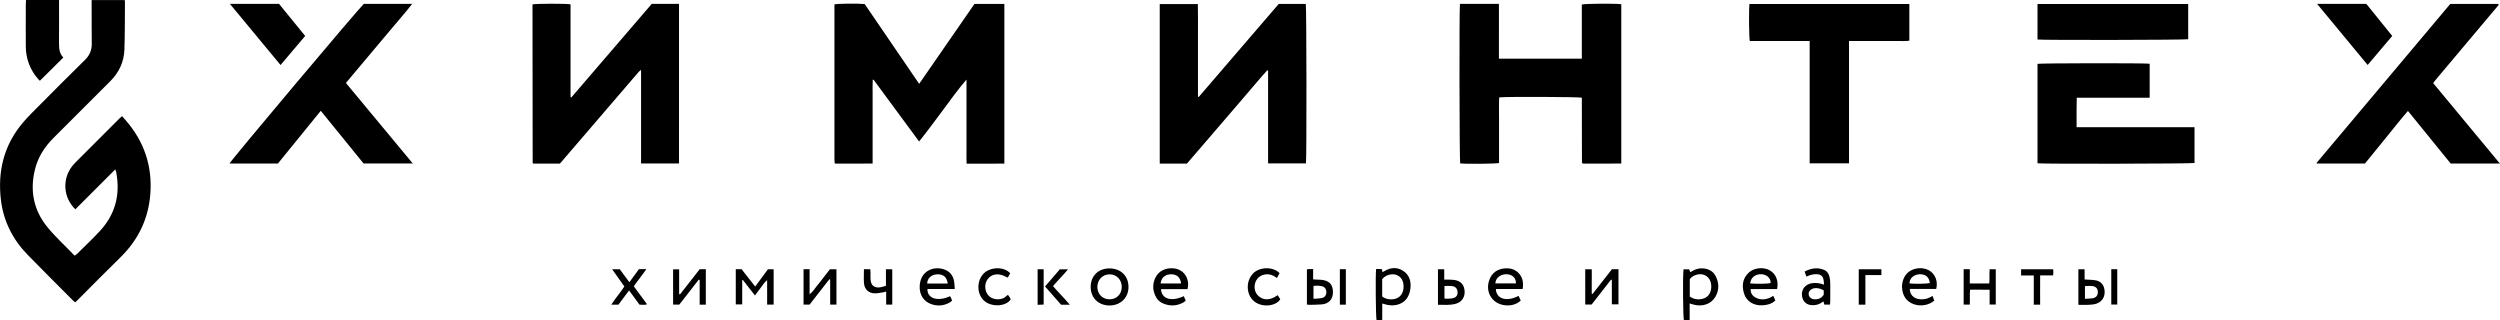 <?xml version="1.0" encoding="UTF-8"?><svg id="a" xmlns="http://www.w3.org/2000/svg" viewBox="0 0 426.39 54.61"><path d="m19.66,28.89c-2.32,2.32-4.57,4.57-6.81,6.81-2.03-1.96-2.27-5.07-.6-7.28.23-.3.48-.57.75-.84,2.47-2.48,4.95-4.95,7.42-7.42.1-.1.21-.19.4-.35.24.27.46.51.67.76,3.11,3.6,4.51,7.78,4.15,12.51-.32,4.24-2.06,7.84-5.11,10.82-2.44,2.39-4.84,4.83-7.25,7.24-.14.14-.3.28-.46.43-.12-.1-.22-.18-.31-.26-2.6-2.61-5.22-5.21-7.79-7.85-2.52-2.58-4.1-5.67-4.55-9.25-.62-4.98.49-9.52,3.82-13.39.81-.95,1.71-1.82,2.59-2.71,2.63-2.64,5.26-5.29,7.92-7.9.8-.79,1.17-1.67,1.15-2.78-.03-2.08-.01-4.17-.02-6.25,0-.37,0-.74,0-1.17h5.63c.02.1.05.18.05.26-.02,2.73,0,5.46-.09,8.18-.07,2.1-.92,3.91-2.41,5.4-3.21,3.22-6.42,6.43-9.64,9.63-1.56,1.55-2.7,3.32-3.22,5.47-.88,3.62-.2,6.94,2.15,9.81,1.41,1.71,3.07,3.22,4.63,4.85.17-.13.29-.2.39-.29,1.3-1.29,2.64-2.55,3.89-3.89,2.65-2.85,3.54-6.23,2.81-10.05-.02-.12-.08-.23-.16-.48ZM147.44.69c-1.05-.12-4.64-.08-5.12.06,0,8.82,0,17.65,0,26.47,0,.19.02.37.03.56,0,.02.02.03.04.05.01.02.03.03.08.07,2.08,0,4.19.02,6.36-.01,0-.88,0-1.67,0-2.46v-7.12c0-.79,0-1.58,0-2.37,0-.78-.02-1.55.02-2.33.04,0,.09-.02.13-.03,2.58,3.49,5.15,6.99,7.78,10.55,1.43-1.78,2.73-3.56,4.04-5.32,1.31-1.76,2.58-3.55,4.04-5.24v10.22c0,.69,0,1.37,0,2.06,0,.68-.02,1.36.02,2.06,2.2,0,4.31.02,6.44-.01V.67h-5.1c-3.12,4.51-6.25,9.03-9.43,13.63-3.14-4.59-6.23-9.12-9.3-13.62Zm101.62,27.18c1,.12,6.16.07,6.61-.07v-3.73c0-1.25,0-2.5,0-3.75,0-1.24-.04-2.48.03-3.71,1.06-.14,13.66-.09,14.08.05,0,.02.01.04.01.06,0,3.62.01,7.25.02,10.87,0,.06.01.12.03.18,0,.02.02.03.03.05.01.02.03.03.08.08,2.16,0,4.36.02,6.57-.01V.72c-.77-.14-6.24-.11-6.73.05v9.24h-14.14V.66h-6.65c-.13,1-.08,26.77.04,27.21Zm-44.74-11.36v-5.29c0-1.75,0-3.5,0-5.25,0-1.76.02-3.52-.02-5.28h-6.5v27.21h4.64c1.13-1.31,2.27-2.63,3.41-3.96,1.14-1.33,2.28-2.65,3.42-3.98,1.15-1.34,2.31-2.69,3.46-4.03,1.13-1.31,2.24-2.66,3.41-3.94.05.02.09.04.14.06v15.82h6.46c.13-.73.1-26.73-.03-27.2h-4.61c-4.56,5.3-9.1,10.59-13.65,15.87l-.14-.04ZM90.82.75c0,.19,0,.4,0,.61.01,8.81.02,17.62.03,26.43,0,.02.02.03.04.05.01.02.03.03.06.06h4.55c.11-.13.24-.28.38-.44,1.93-2.24,3.86-4.49,5.78-6.73,2.42-2.81,4.83-5.63,7.25-8.44.09-.11.22-.19.43-.38v15.97h6.47V.66h-4.65c-4.57,5.32-9.14,10.63-13.71,15.95-.05-.02-.09-.04-.14-.06V.74c-.68-.15-5.97-.13-6.5.01Zm304.3,27.02s0,.04,0,.06c0,.02.02.04.03.06h8.21c1.2-1.48,2.4-2.97,3.62-4.45,1.22-1.49,2.4-3.01,3.71-4.52,2.47,3.04,4.89,6.01,7.29,8.97h8.39c-3.84-4.63-7.61-9.17-11.38-13.72.16-.21.26-.36.38-.5,1.33-1.58,2.65-3.16,3.98-4.73,2.16-2.57,4.32-5.13,6.48-7.7.13-.16.35-.29.32-.57h-8.24c-7.6,9.04-15.2,18.08-22.8,27.11Zm-355.97.12h8.25c2.43-2.98,4.85-5.96,7.31-8.99,2.48,3.05,4.91,6.03,7.3,8.98h8.39c-3.84-4.62-7.61-9.16-11.4-13.73,1.29-1.53,2.53-3.01,3.77-4.49,1.26-1.5,2.52-2.99,3.78-4.5,1.23-1.47,2.51-2.91,3.75-4.5h-8.25c-1.04.98-22.62,26.62-22.91,27.23ZM298.38.68c-.12.93-.08,5.81.06,6.31h10.21v20.87h6.71V6.99c.74,0,1.43,0,2.11,0,.69,0,1.37,0,2.06,0,.67,0,1.33,0,2,0,.69,0,1.37,0,2.06,0,.68,0,1.36.05,2.06-.05V.68h-27.28Zm68.26,10.19c-.74-.13-18.69-.1-19.13.02,0,5.65,0,11.31,0,16.96.88.13,26.3.08,26.78-.05v-6.11h-20.11c0-1.72-.03-3.35.02-5.02h12.44v-5.8Zm-19.13-10.19v6.06c.94.12,25.24.08,25.7-.05V.68h-25.7ZM10.06,7.4c.03-2.23.01-4.45.01-6.68,0-.22,0-.45,0-.72h-5.63c-.02.27-.04.5-.04.72,0,2.41-.02,4.83,0,7.24.02,2.09.73,3.95,2.11,5.53.12.13.25.25.29.29,1.34-1.33,2.65-2.63,4-3.97-.65-.64-.74-1.5-.73-2.42Zm37.79,3.69c1.42-1.67,2.79-3.3,4.2-4.96-1.52-1.86-3-3.68-4.46-5.47h-8.38c2.92,3.53,5.75,6.95,8.64,10.43ZM395.2.67c2.91,3.51,5.74,6.94,8.62,10.41,1.44-1.7,2.81-3.33,4.19-4.95-1.47-1.82-2.88-3.56-4.29-5.31-.04-.05-.09-.09-.16-.16h-8.35Zm-160.51,45.21c.2,0,.36,0,.53,0,.14,0,.29.01.46.02.04.17.07.32.12.52.13-.07.21-.11.3-.17,1.07-.65,2.18-.74,3.24-.04,1.07.71,1.36,1.82,1.21,3.03-.3,2.42-2.25,3.12-4.01,2.74-.24-.05-.48-.13-.79-.22v2.85h-.97c-.13-.43-.21-7.86-.07-8.73Zm1.04,4.68c.55.43,1.14.53,1.75.49,1.03-.07,1.74-.72,1.88-1.75.04-.32.04-.67-.02-.99-.19-1.01-1.01-1.62-2.03-1.52-.62.06-1.15.31-1.57.82v2.95Zm52.45,1.2v2.85h-.98c-.15-.42-.21-7.45-.07-8.68h.98c.05.15.09.3.15.48.08-.04.16-.06.23-.1.6-.38,1.24-.59,1.95-.54.99.07,1.77.49,2.21,1.39.57,1.16.57,2.34-.08,3.46-.71,1.22-2.15,1.73-3.65,1.35-.22-.06-.44-.12-.73-.21Zm.02-1.19c.69.49,1.41.57,2.14.41,1.07-.23,1.65-1.21,1.51-2.46-.14-1.27-1.24-2.02-2.47-1.67-.47.13-.88.36-1.18.77v2.95Zm-159.41-1.71c-.81-1.04-1.58-2.02-2.31-2.95h-.99v6.01h1.1v-4.14s.07-.02.11-.03c.67.86,1.34,1.72,2.06,2.64.37-.49.67-.92.99-1.32.33-.4.56-.89,1.09-1.29v4.17h1.11v-6.03h-.97c-.72.97-1.43,1.94-2.18,2.96Zm142.69,1.24c0-.7,0-1.4,0-2.1-.01-.7.04-1.4,0-2.07h-1.11v6.01h1.09c1.1-1.41,2.21-2.83,3.31-4.24l.14.05v4.16h1.13v-6h-1.11c-1.1,1.4-2.2,2.81-3.3,4.22-.05-.01-.1-.02-.14-.03Zm31.62-.8h-4.52c-.02.72.32,1.17.86,1.46.83.46,1.69.35,2.52-.02.15-.07.28-.16.49-.29.12.28.23.54.34.81-.63.59-1.37.76-2.15.81-1.54.1-2.8-.68-3.2-2.06-.39-1.32-.22-2.57.86-3.55.89-.81,2.52-.96,3.57-.34,1.03.6,1.52,1.81,1.22,3.18Zm-4.6-.96c1.08.1,3.05.07,3.49-.07.04-.96-.83-1.5-1.63-1.5-1.03,0-1.74.57-1.86,1.56Zm-135.65.95h-4.67c-.06,1.63,1.76,2.2,3.85,1.23.05.08.12.16.16.25.07.15.12.3.19.5-.13.11-.24.23-.38.31-.91.52-1.88.66-2.89.38-1.5-.4-2.35-1.62-2.25-3.24.16-2.54,2.32-3.31,3.98-2.83,1.06.3,1.7,1.01,1.89,2.09.07.4.07.81.11,1.31Zm-1.21-.93c-.15-1.12-.75-1.62-1.82-1.57-.97.04-1.65.67-1.69,1.57h3.51Zm98.05.93h-4.56c.05,1.7,1.85,2.24,3.87,1.17.12.26.23.51.37.81-.73.65-1.59.87-2.49.81-2.45-.14-3.78-2.46-2.72-4.69.54-1.13,1.68-1.72,3.12-1.62,1.13.08,2.05.83,2.37,1.92.15.51.13,1.02.05,1.6Zm-1.13-.95c0-.9-.55-1.47-1.46-1.56-1.07-.1-2.03.57-2.06,1.56h3.51Zm71.67.94h-4.51c0,.9.62,1.59,1.52,1.73.67.1,1.33.02,1.94-.3.12-.06.24-.14.42-.24.11.3.21.56.3.8-1.31,1.12-3.45,1.07-4.62-.08-1.1-1.08-1.18-3.15-.16-4.41.82-1.02,2.53-1.35,3.77-.73,1.13.57,1.69,1.88,1.34,3.23Zm-1.09-1c-.1-1.02-.75-1.57-1.81-1.5-.96.06-1.69.75-1.65,1.56.94.1,3.01.06,3.46-.06Zm-126.61,1.03h-4.51c.06,1.67,1.75,2.2,3.88,1.2.1.24.2.48.33.77-.17.13-.32.27-.49.36-1.06.54-2.15.6-3.26.16-.67-.26-1.16-.73-1.45-1.39-.47-1.05-.46-2.11.07-3.13.55-1.09,1.75-1.65,3.11-1.51,1.12.12,1.99.83,2.31,1.9.15.51.17,1.02.02,1.63Zm-1.09-.96c-.12-1.03-.71-1.56-1.66-1.57-1.04,0-1.73.58-1.84,1.57h3.5Zm-64.39,3.6h1.03c1.13-1.46,2.25-2.89,3.37-4.32l.14.05v4.27h1.07v-6.03h-1.11c-.37.48-.74.96-1.11,1.43-.37.48-.73.96-1.12,1.42-.37.45-.66.98-1.24,1.42v-4.28h-1.03v6.04Zm-17.87-4.25c.05.02.1.03.15.05v4.21h1.05v-6.05h-1.04c-1.12,1.44-2.24,2.87-3.36,4.3-.05-.02-.1-.03-.15-.05v-4.22h-1.03v6.01h1.06c1.11-1.43,2.21-2.84,3.31-4.25Zm73.29,1.26c0,1.83-1.38,3.15-3.25,3.14-1.89-.01-3.21-1.32-3.2-3.17,0-1.87,1.32-3.16,3.21-3.15,1.94,0,3.25,1.3,3.24,3.19Zm-3.23-2.17c-1.19,0-2.1.94-2.08,2.17.01,1.21.89,2.09,2.08,2.09,1.2,0,2.06-.87,2.08-2.09.02-1.23-.87-2.17-2.08-2.17Zm122.9,5.16h-1c-.04-.16-.08-.33-.12-.51-.07.02-.14.03-.18.06-.51.41-1.1.57-1.75.55-.92-.03-1.54-.54-1.72-1.42-.19-.91.21-1.76,1.02-2.13.67-.31,1.37-.28,2.08-.14.18.03.35.1.63.19-.04-.39-.04-.71-.13-1.02-.13-.46-.47-.71-.96-.76-.66-.06-1.27.1-1.92.41-.1-.3-.19-.56-.3-.87,1.11-.57,2.19-.75,3.32-.28.6.25.85.78.96,1.37.07.35.09.7.09,1.05.01.96.01,1.91,0,2.87,0,.2-.02.4-.04.64Zm-1.09-2.42c-.68-.4-1.41-.5-1.95-.27-.43.18-.68.57-.62.97.06.42.38.74.83.8.74.09,1.34-.14,1.74-.77v-.73Zm23.86,2.42h1.04c.07-.86-.04-1.69.06-2.54,1.13.02,2.2-.03,3.33.01v2.52h1.05v-6.01h-1.05c-.07.83.02,1.64-.06,2.42h-3.32v-2.44h-1.05v6.05Zm-88.59-4.26c.29,0,.51,0,.74,0,.35.02.71.01,1.06.07,1.06.18,1.63.86,1.68,1.94.05.99-.5,1.81-1.45,2.09-1.01.3-2.05.19-3.1.19v-6.05h1.07v1.76Zm.03,3.22c.17.02.29.04.41.04.29-.01.58-.02.87-.06.62-.08.95-.41.97-.93.03-.64-.3-1.09-.94-1.17-.42-.06-.85-.01-1.3-.01v2.14Zm-23.45,1.03v-6c.13-.02.22-.05.32-.05.22,0,.45,0,.74,0v1.76c.26.02.46.03.65.04.31.02.63,0,.93.05,1.25.19,1.81.86,1.8,2.12,0,1.15-.69,1.94-1.84,2.05-.72.07-1.45.06-2.18.08-.12,0-.24-.03-.43-.05Zm1.11-.98c.53-.04.99-.04,1.43-.13.5-.1.77-.48.78-.98,0-.51-.26-.91-.73-1.03-.48-.12-.97-.12-1.47-.05v2.19Zm-113.78-5.06h-1.25c-.54.73-1.07,1.46-1.64,2.24-.58-.79-1.12-1.53-1.63-2.22h-1.31c.73,1.03,1.41,1.98,2.09,2.94-.71,1.08-1.54,2.01-2.23,3.1h1.22c.59-.79,1.18-1.58,1.81-2.43.64.87,1.21,1.66,1.78,2.43.44.01.85.09,1.29-.06-.77-1.05-1.51-2.05-2.26-3.07.68-.99,1.43-1.89,2.13-2.92Zm244.25,6.08v-6.05h1.06v1.73c.26.01.46.02.66.04.41.03.83.03,1.24.11.78.16,1.28.63,1.46,1.43.3,1.36-.45,2.47-1.82,2.67-.84.12-1.69.09-2.59.08Zm1.12-3.2v2.18c.44-.03.85-.02,1.26-.08.62-.09.94-.47.94-1.04,0-.6-.31-.97-.93-1.05-.4-.05-.82,0-1.26,0Zm-184.14,1.89c-.86.57-2.07.49-2.78-.18-.66-.62-.84-1.76-.4-2.6.47-.9,1.43-1.3,2.5-1,.37.1.71.29,1.1.46.14-.25.28-.5.41-.74-.99-1.15-3.31-1.13-4.48,0-1.26,1.24-1.25,3.5.01,4.66,1.28,1.18,3.79,1.01,4.56-.21-.03-.08-.06-.18-.11-.26-.11-.17-.23-.34-.36-.52-.17.14-.31.26-.46.37Zm42.23-3.99c-1.23,1.28-1.16,3.54.15,4.66,1.46,1.25,3.87.82,4.52-.31-.14-.21-.3-.45-.45-.69-1.3.93-2.47.94-3.36.06-.71-.7-.77-1.97-.14-2.81.32-.42.75-.65,1.25-.76.78-.17,1.47.1,2.13.58.17-.3.31-.56.45-.82-1.11-1.16-3.43-1.1-4.56.08Zm-66.33,1.66c.1,1.03.8,1.67,1.83,1.69.47.01.94-.1,1.41-.17.15-.02.31-.07.54-.13v2.22h1.04v-6.03h-1.08v2.83c-.38.1-.7.21-1.02.26-.95.13-1.53-.34-1.6-1.29-.03-.41,0-.83-.01-1.25,0-.18-.02-.36-.04-.56h-1.08c0,.86-.06,1.65.01,2.43Zm199.52,3.62h1.08c0-1.67-.02-3.3,0-4.99h2.21c.02-.22.04-.39.04-.55,0-.16-.02-.32-.03-.5h-5.47v1.06h2.16v4.98Zm-26-5.05v-.99h-3.86v6.04h1.13v-5.05h2.74Zm-138.42,5.06c-.95-1.14-1.95-2.1-2.86-3.17.83-1,1.73-1.85,2.56-2.87h-1.4c-.84.98-1.67,1.94-2.52,2.93.93,1.05,1.82,2.07,2.74,3.11h1.48Zm177.63-.03h1.02v-6.03h-1.02v6.03Zm-183.12.05c.37-.02.71-.04,1.03-.05v-6.02h-1.03v6.07Zm51.55-.03h1.02v-6.05h-1.02v6.05Z"/></svg>